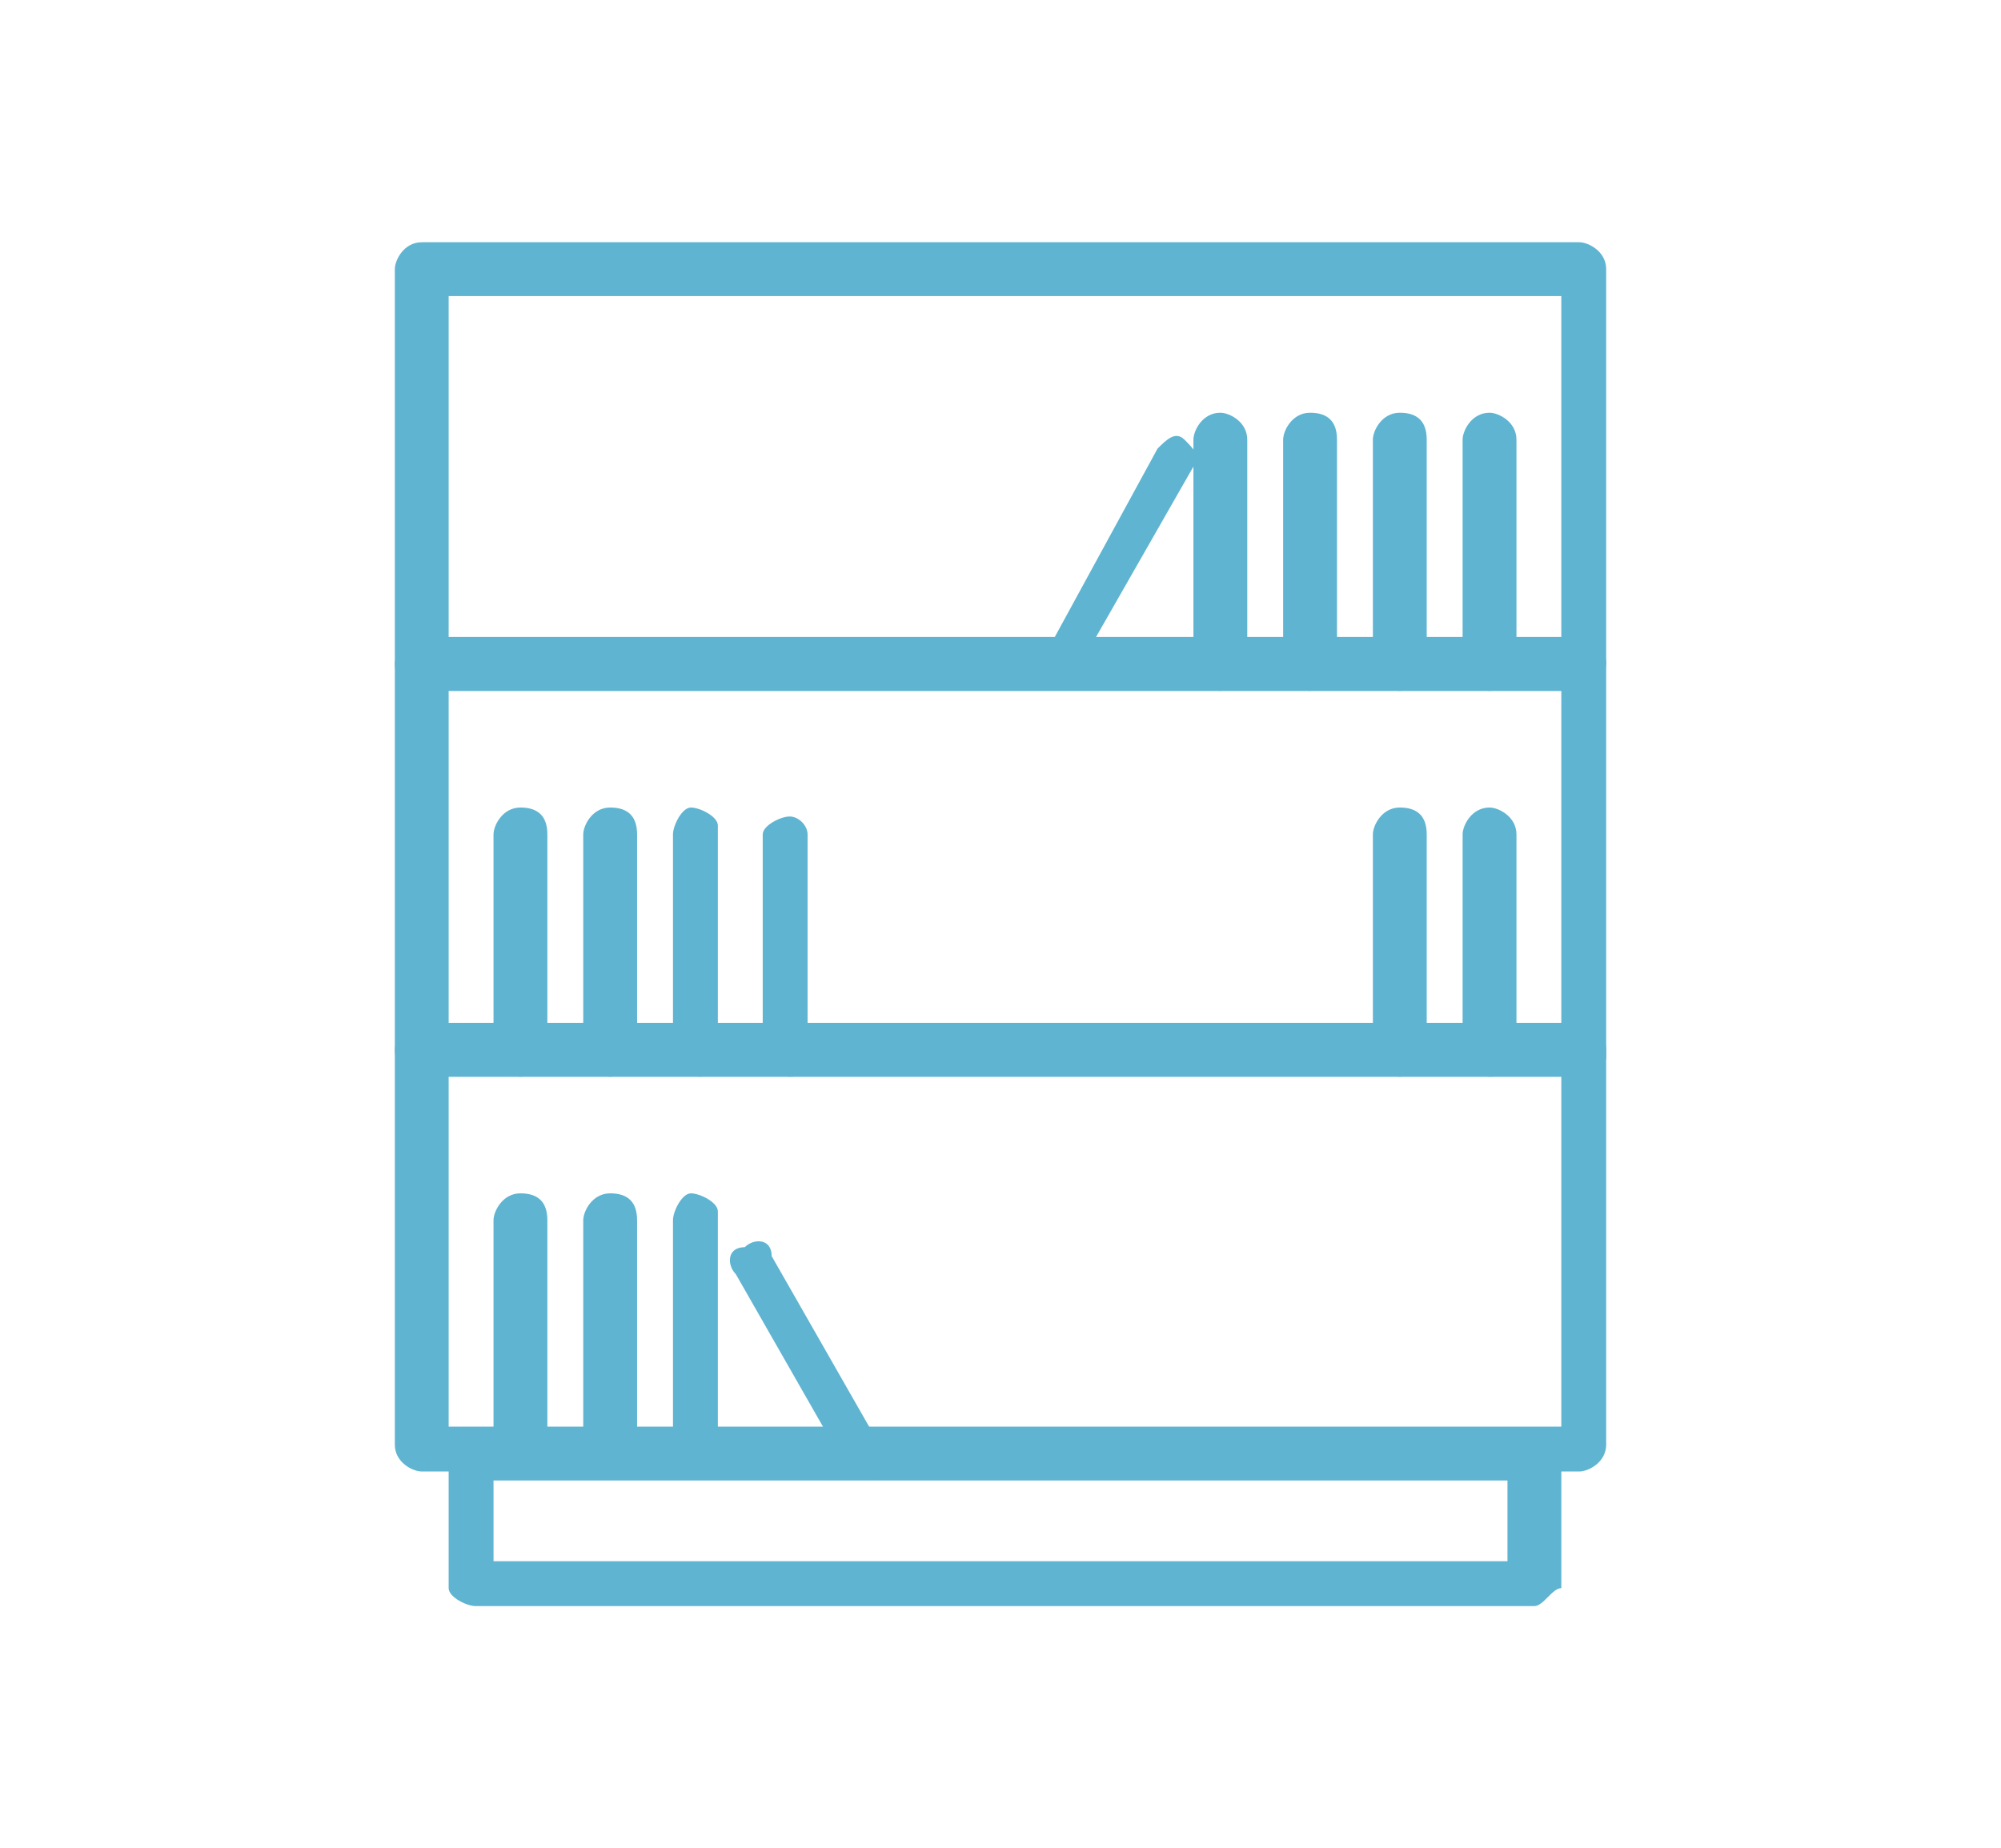 <svg xmlns="http://www.w3.org/2000/svg" xmlns:xlink="http://www.w3.org/1999/xlink" id="Layer_1" x="0px" y="0px" width="22.3px" height="20.6px" viewBox="0 0 22.3 20.6" style="enable-background:new 0 0 22.3 20.6;" xml:space="preserve"><style type="text/css">	.st0{fill:none;}	.st1{fill:#5EB4D1;}</style><g id="Layer_2_1_">	<g id="Layer_1-2">		<polygon class="st0" points="0.8,0 0,20.6 22.3,20.6 21.6,0   "></polygon>		<path class="st1" d="M17.6,7.7H4.7c-0.1,0-0.3-0.1-0.3-0.3V3c0-0.1,0.1-0.3,0.3-0.3h12.9c0.1,0,0.3,0.1,0.3,0.3v4.4   C17.9,7.5,17.7,7.7,17.6,7.7z M5,7.1h12.4V3.3H5V7.1z"></path>		<path class="st1" d="M17.6,12H4.7c-0.1,0-0.3-0.1-0.3-0.3V7.4c0-0.1,0.1-0.3,0.3-0.3h12.9c0.1,0,0.3,0.1,0.3,0.3v4.4   C17.8,11.9,17.7,12,17.6,12z M5,11.5h12.4V7.7H5V11.5z"></path>		<path class="st1" d="M17.6,16.4H4.7c-0.1,0-0.3-0.1-0.3-0.3v-4.4c0-0.1,0.1-0.3,0.3-0.3h12.9c0.1,0,0.3,0.1,0.3,0.3v4.4   C17.9,16.3,17.7,16.4,17.6,16.4z M5,15.9h12.4V12H5V15.9z"></path>		<path class="st1" d="M17.1,17.9H5.3c-0.1,0-0.3-0.1-0.3-0.2c0,0,0,0,0,0c0,0,0,0,0,0v-1.4c0-0.1,0.1-0.3,0.3-0.3h11.8   c0.1,0,0.3,0.1,0.3,0.3v1.4C17.3,17.7,17.2,17.9,17.1,17.9z M5.5,17.4h11.3v-0.9H5.5L5.5,17.4z"></path>		<path class="st1" d="M16.6,7.7c-0.1,0-0.3-0.1-0.3-0.3V4.9c0-0.1,0.1-0.3,0.3-0.3c0.1,0,0.3,0.1,0.3,0.3v2.5   C16.9,7.5,16.8,7.7,16.6,7.7z"></path>		<path class="st1" d="M15.6,7.7c-0.1,0-0.3-0.1-0.3-0.3V4.9c0-0.1,0.1-0.3,0.3-0.3s0.3,0.1,0.3,0.3v2.5C15.9,7.5,15.8,7.7,15.6,7.7   z"></path>		<path class="st1" d="M16.6,12c-0.1,0-0.3-0.1-0.3-0.3V9.3c0-0.1,0.1-0.3,0.3-0.3c0.1,0,0.3,0.1,0.3,0.3v2.5   C16.9,11.9,16.8,12,16.6,12z"></path>		<path class="st1" d="M15.6,12c-0.1,0-0.3-0.1-0.3-0.3V9.3c0-0.1,0.1-0.3,0.3-0.3s0.3,0.1,0.3,0.3v2.5C15.9,11.9,15.7,12,15.6,12z"></path>		<path class="st1" d="M14.6,7.7c-0.1,0-0.3-0.1-0.3-0.3V4.9c0-0.1,0.1-0.3,0.3-0.3s0.3,0.1,0.3,0.3v2.5C14.9,7.5,14.7,7.7,14.6,7.7   z"></path>		<path class="st1" d="M7.8,16.4c-0.1,0-0.3-0.1-0.3-0.3v-2.5c0-0.1,0.1-0.3,0.2-0.3c0.1,0,0.3,0.1,0.3,0.2v2.5   C8.1,16.3,8,16.4,7.8,16.4z"></path>		<path class="st1" d="M6.8,16.4c-0.1,0-0.3-0.1-0.3-0.3v-2.5c0-0.1,0.1-0.3,0.3-0.3s0.3,0.1,0.3,0.3v2.5   C7.1,16.3,6.9,16.4,6.8,16.4z"></path>		<path class="st1" d="M5.8,16.4c-0.1,0-0.3-0.1-0.3-0.3v-2.5c0-0.1,0.1-0.3,0.3-0.3s0.3,0.1,0.3,0.3v2.5   C6.1,16.3,5.9,16.4,5.8,16.4z"></path>		<path class="st1" d="M13.6,7.7c-0.1,0-0.3-0.1-0.3-0.3V4.9c0-0.1,0.1-0.3,0.3-0.3c0.1,0,0.3,0.1,0.3,0.3v2.5   C13.9,7.5,13.7,7.7,13.6,7.7z"></path>		<path class="st1" d="M8.8,12c-0.1,0-0.3-0.1-0.3-0.3V9.3c0-0.1,0.2-0.2,0.3-0.2c0.1,0,0.2,0.1,0.2,0.2v2.5C9.1,11.9,9,12,8.8,12z"></path>		<path class="st1" d="M7.8,12c-0.1,0-0.3-0.1-0.3-0.3V9.3c0-0.1,0.1-0.3,0.2-0.3c0.1,0,0.3,0.1,0.3,0.2l0,0v2.5   C8.1,11.9,7.9,12,7.8,12z"></path>		<path class="st1" d="M6.8,12c-0.1,0-0.3-0.1-0.3-0.3V9.3c0-0.1,0.1-0.3,0.3-0.3s0.3,0.1,0.3,0.3v2.5C7,11.9,6.9,12,6.8,12z"></path>		<path class="st1" d="M5.8,12c-0.1,0-0.3-0.1-0.3-0.3V9.3c0-0.1,0.1-0.3,0.3-0.3s0.3,0.1,0.3,0.3v2.5C6,11.9,5.9,12,5.8,12z"></path>		<path class="st1" d="M11.9,7.5h-0.1c-0.1-0.1-0.2-0.2-0.1-0.3l0,0L12.9,5c0.1-0.1,0.2-0.2,0.3-0.1c0.1,0.1,0.2,0.2,0.1,0.3   c0,0,0,0,0,0l-1.2,2.1C12,7.4,11.9,7.5,11.9,7.5z"></path>		<path class="st1" d="M9.6,16.4c-0.1,0-0.2,0-0.2-0.1l-1.2-2.1c-0.1-0.1-0.1-0.3,0.1-0.3c0.1-0.1,0.3-0.1,0.3,0.1c0,0,0,0,0,0   l1.2,2.1c0.1,0.1,0,0.3-0.1,0.4C9.7,16.4,9.6,16.4,9.6,16.4z"></path>	</g></g></svg>